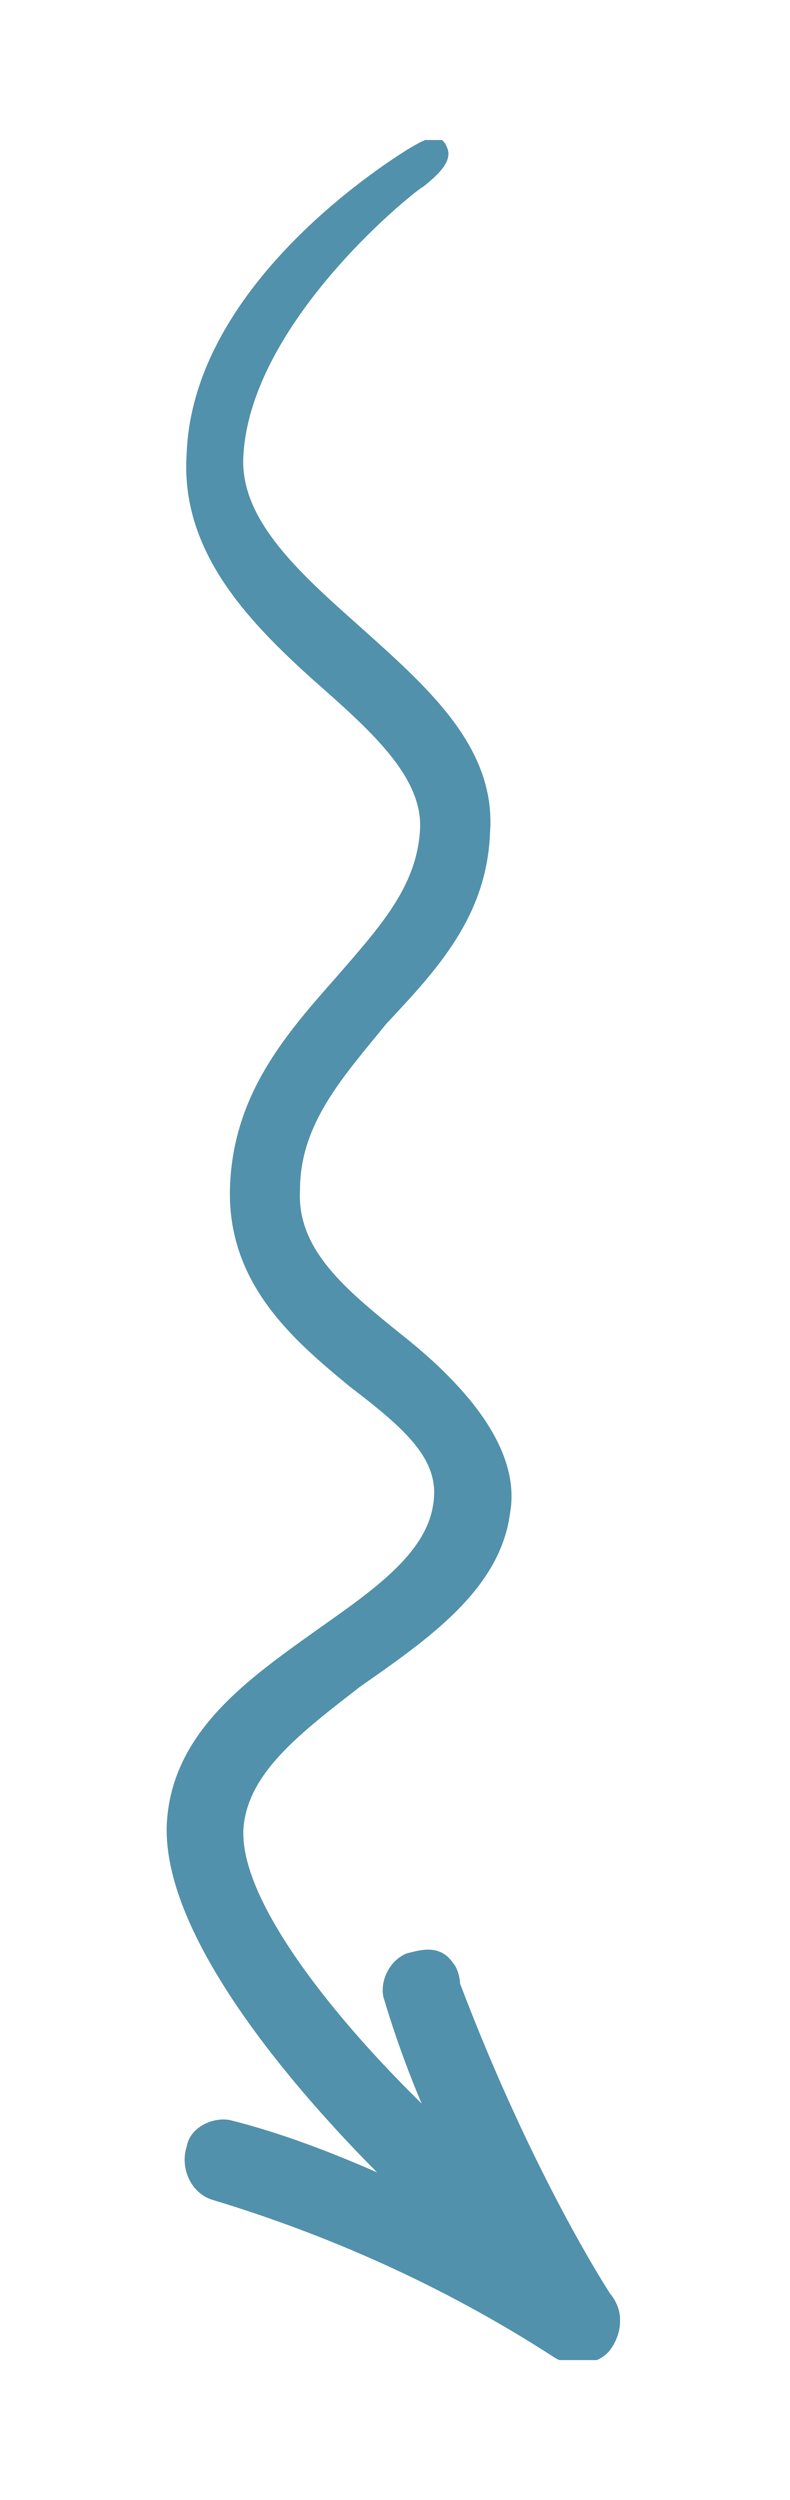 <?xml version="1.0" encoding="utf-8"?>
<!-- Generator: Adobe Illustrator 27.0.0, SVG Export Plug-In . SVG Version: 6.00 Build 0)  -->
<svg version="1.1" id="Laag_1" xmlns="http://www.w3.org/2000/svg" xmlns:xlink="http://www.w3.org/1999/xlink" x="0px" y="0px"
	 viewBox="0 0 23.7 75" style="enable-background:new 0 0 23.7 75;" xml:space="preserve">
<style type="text/css">
	.st0{clip-path:url(#SVGID_00000157295796731641843470000002501833131669794973_);fill:#5191AB;}
</style>
<g>
	<defs>
		<rect id="SVGID_1_" x="5" y="4.2" width="13.6" height="66.6"/>
	</defs>
	<clipPath id="SVGID_00000157277902208368926090000009435593084906301828_">
		<use xlink:href="#SVGID_1_"  style="overflow:visible;"/>
	</clipPath>
	<path style="clip-path:url(#SVGID_00000157277902208368926090000009435593084906301828_);fill:#5191AB;" d="M13.6,58.9
		c-0.4-0.6-1-0.4-1.4-0.3c-0.5,0.2-0.8,0.8-0.7,1.3c0.8,2.7,1.9,5,2.9,6.7c-2.7-1.3-5.1-2.4-7.5-3c-0.5-0.1-1.2,0.2-1.3,0.8
		c-0.2,0.6,0.1,1.4,0.8,1.6c3.3,1,6.8,2.5,10.2,4.7c0.6,0.4,1.4,0.2,1.7-0.2c0.3-0.4,0.5-1.1,0-1.7c0,0-2.3-3.5-4.5-9.3
		C13.8,59.3,13.7,59,13.6,58.9"/>
	<path style="clip-path:url(#SVGID_00000157277902208368926090000009435593084906301828_);fill:#5191AB;" d="M5,54.9
		c0,0,0-0.1,0-0.1c0.1-2.8,2.4-4.4,4.5-5.9c1.7-1.2,3.3-2.3,3.5-3.8c0.2-1.3-0.8-2.2-2.5-3.5c-1.7-1.4-3.7-3.1-3.6-6
		c0.1-2.8,1.7-4.6,3.2-6.3c1.3-1.5,2.4-2.7,2.5-4.4c0.1-1.6-1.5-3-3.2-4.5c-2-1.8-4-3.9-3.8-6.8c0.2-5.2,6.3-8.9,6.6-9.1
		c0.5-0.3,1-0.6,1.2-0.1c0.2,0.4-0.2,0.8-0.7,1.2c-0.1,0-5.2,4-5.4,8.1c-0.1,1.9,1.7,3.5,3.5,5.1c2,1.8,4.1,3.6,3.9,6.2
		c-0.1,2.5-1.6,4.1-3.1,5.7C10.3,32.3,9,33.7,9,35.7c-0.1,1.8,1.4,3,3,4.3c1.4,1.1,3.7,3.2,3.3,5.4c-0.3,2.3-2.5,3.8-4.5,5.2
		C9,52,7.4,53.2,7.3,54.9c0,0,0,0,0,0.1c0,2.8,4.7,7.8,7.8,10.3c0.4,0.4,0.5,1,0.2,1.5c-0.4,0.5-1.4,0.8-1.8,0.4
		C12.6,66.5,5,59.6,5,54.9"/>
</g>
</svg>
